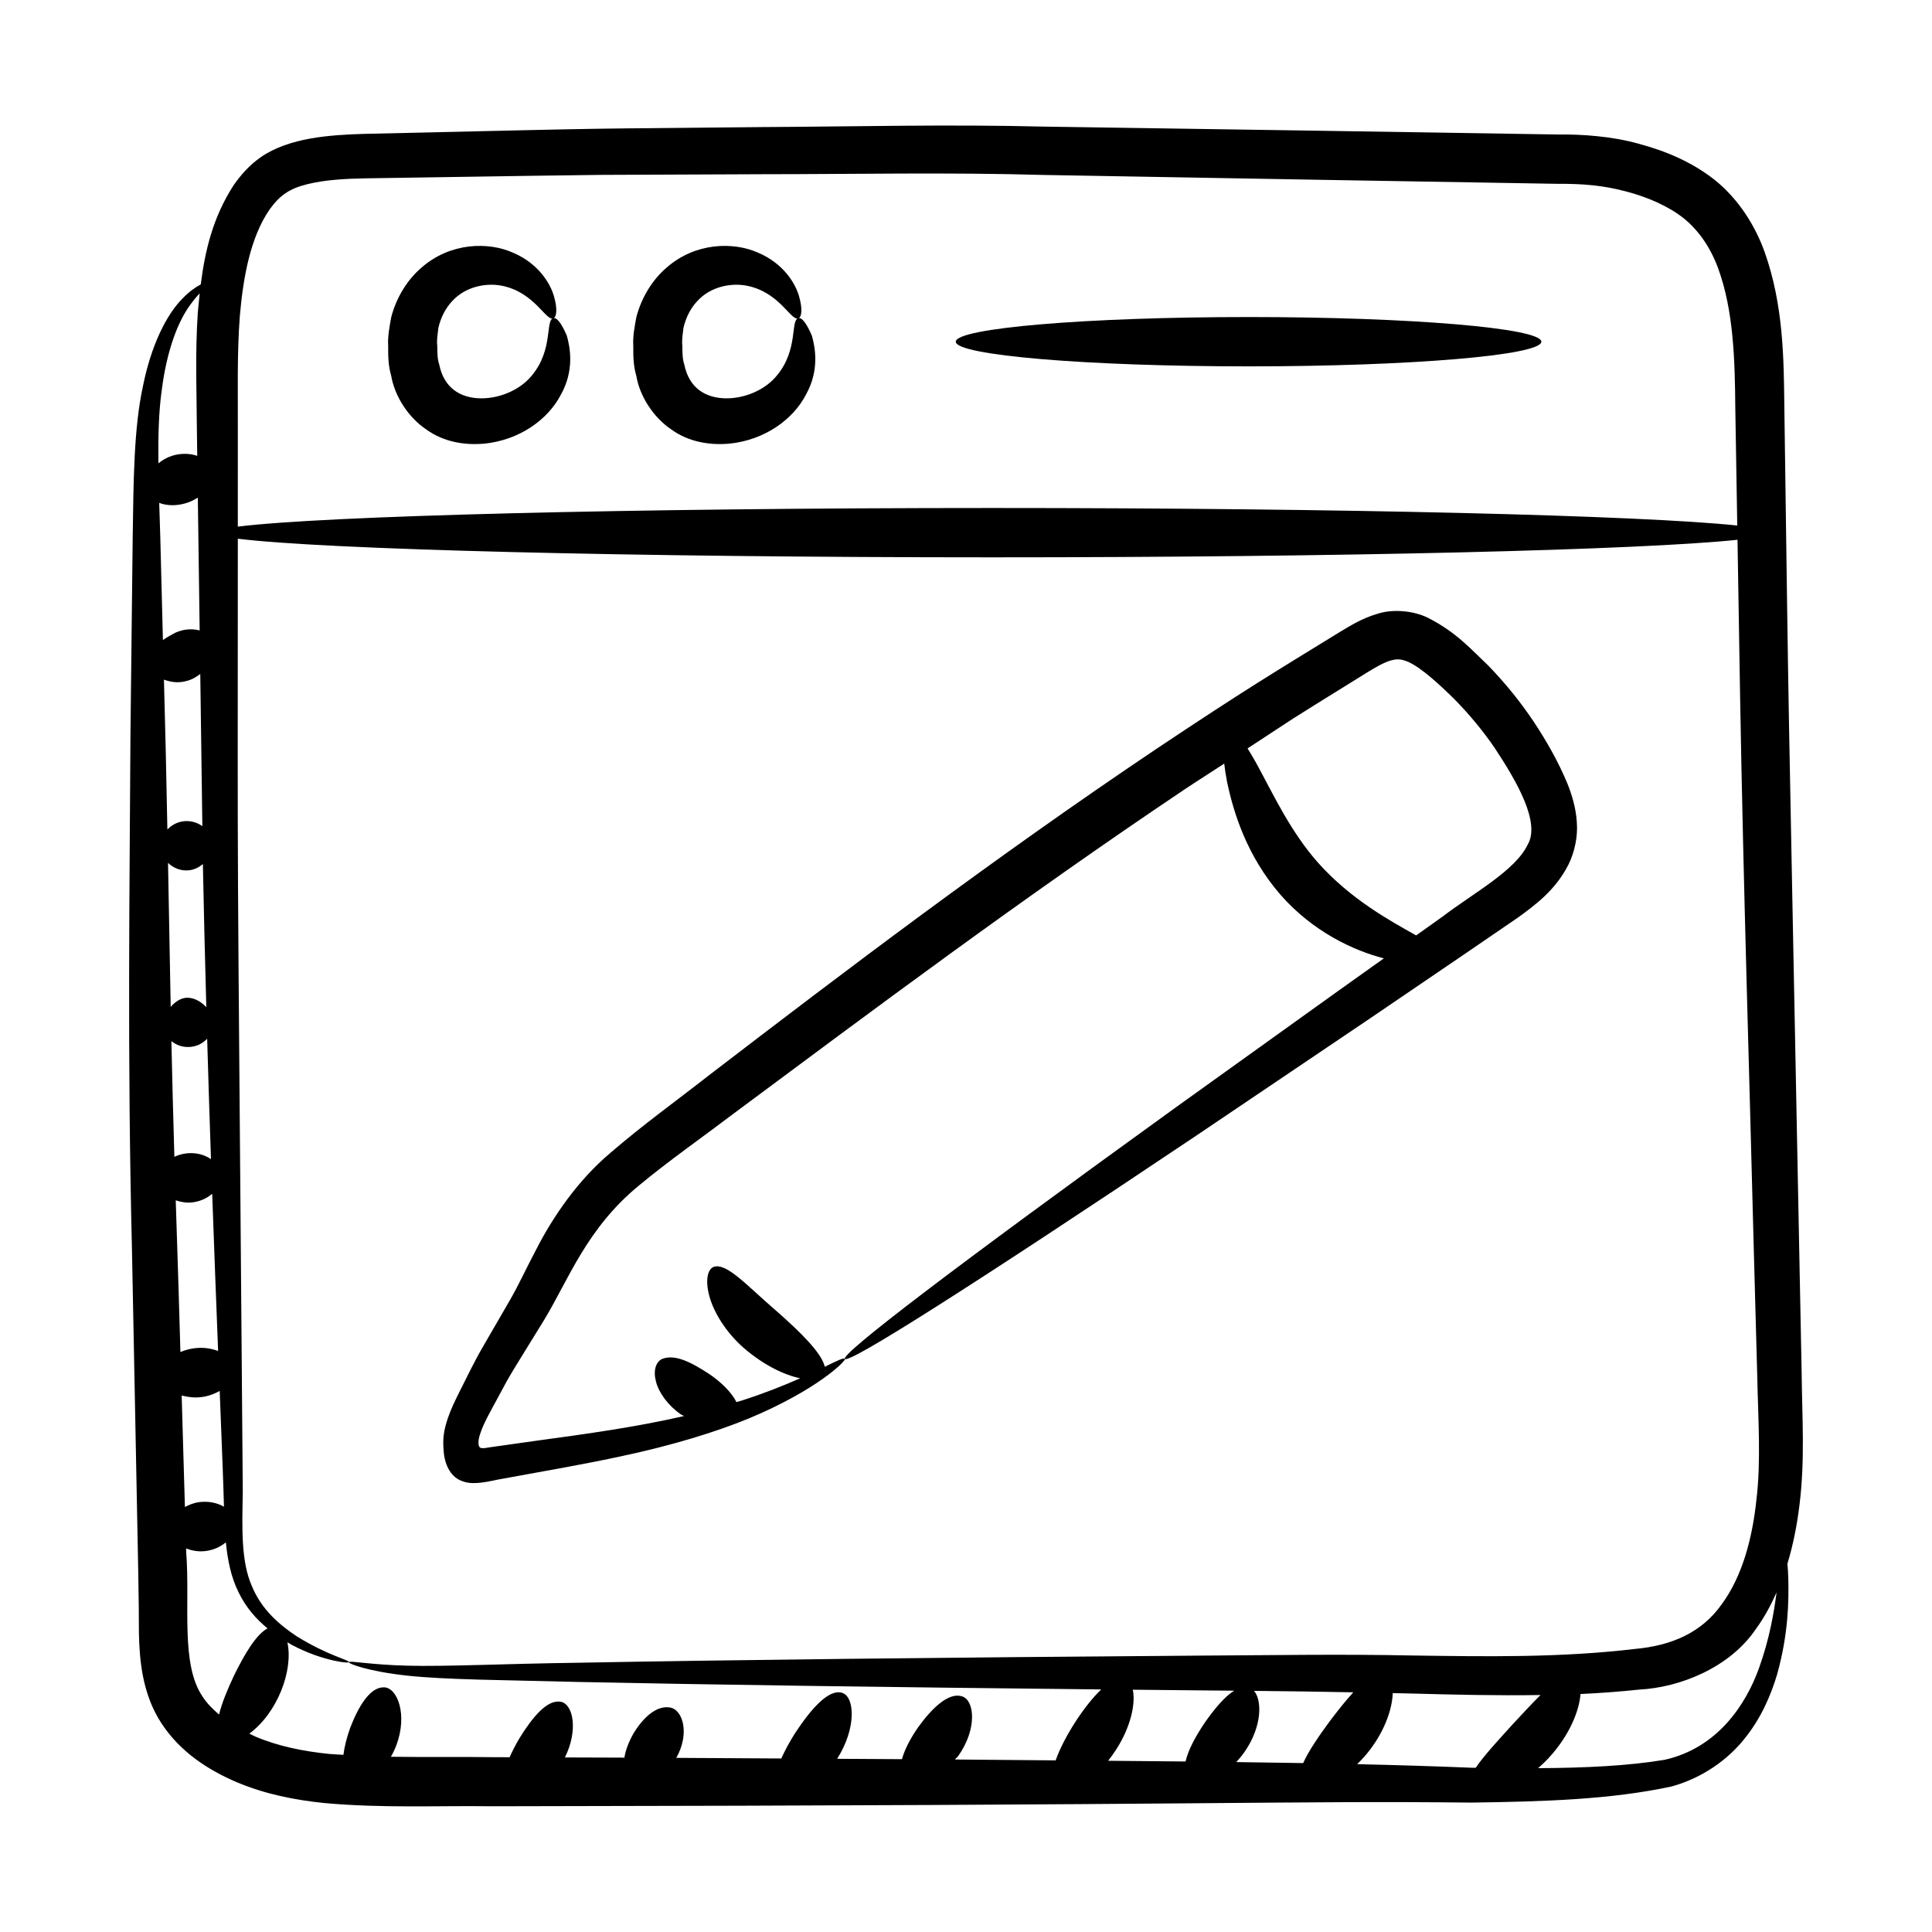 <?xml version="1.0" encoding="UTF-8"?>
<!-- Uploaded to: SVG Repo, www.svgrepo.com, Generator: SVG Repo Mixer Tools -->
<svg fill="#000000" width="800px" height="800px" version="1.1" viewBox="144 144 512 512" xmlns="http://www.w3.org/2000/svg">
 <g>
  <path d="m621.47 508.55c-0.223-11.285-0.449-22.727-0.676-34.309-3.332-171.02-2.551-124.72-3.926-222.53-0.148-12.812-0.238-26.844-5.211-40.898-2.488-6.973-6.844-13.926-13.086-19.012-6.312-5.004-13.316-7.84-20.406-9.734-6.887-1.938-14.961-2.516-21.285-2.422-51.094-0.824-74.168-1.164-136.32-2.094-25.25-0.633-50.059-0.004-74.352 0.125-54.898 0.598-26.465-0.016-105.61 1.801-9.176 0.273-19.887 0.98-27.441 6.141-3.191 2.246-5.231 4.656-7.191 7.387-5.609 8.633-7.656 17.621-8.762 26.371-1.324 0.703-2.941 1.773-4.762 3.656-4.297 4.254-8.402 12.473-10.578 23.395-2.375 10.969-2.481 24.582-2.699 39.91-0.176 15.418-0.375 32.973-0.594 52.379-0.191 38.812-0.875 85.016 0.398 136.34 2.016 103.21 1.766 88.5 1.844 101.69 0.148 7.266 0.902 16.199 5.973 23.953 5.051 7.699 12.473 12.395 19.902 15.582 7.574 3.203 15.52 4.754 23.277 5.547 15.648 1.406 30.035 0.656 44.484 0.852 196.51-0.273 210.83-1.504 259.38-0.973 19.652-0.273 37.031-0.812 53.145-4.269 8.148-2.242 14.945-7.113 19.375-12.703 4.5-5.602 6.977-11.605 8.602-16.992 3.039-10.898 3.09-19.559 2.969-25.32-0.051-1.555-0.133-2.871-0.234-4.019 1.566-5.184 2.586-10.488 3.211-15.734 1.453-11.617 0.691-22.969 0.57-34.125zm-413.9-280.93c0.863-9.984 2.75-20.645 7.824-28.031 2.734-3.82 5.309-5.625 10.094-6.789 4.598-1.137 9.902-1.441 15.371-1.539 86.387-1.316 45.184-0.762 105.44-1.094 24.238-0.004 48.992-0.523 74.184 0.195 67.594 1.188 82.191 1.461 136.01 2.348 6.965-0.043 12.301 0.402 18.348 2.004 5.805 1.508 11.379 3.941 15.496 7.242 4.078 3.356 7.121 7.961 9.078 13.398 3.945 10.973 4.359 23.723 4.457 36.82 0.176 10.445 0.348 20.777 0.52 31.094-25.605-2.688-104.28-4.644-197.41-4.644-96.461 0-177.43 2.102-199.96 4.938 0-8.227 0-16.492 0.004-24.961 0.051-10.328-0.25-20.828 0.543-30.98zm-21.094 58.668c-0.098-3.129-0.195-6.094-0.285-9.023 2 0.773 4.59 0.875 7.316 0.008 1.094-0.348 2.039-0.852 2.918-1.395 0.164 11.984 0.328 23.738 0.488 35.199-1.969-0.52-4.266-0.395-6.422 0.586-1.016 0.516-2.203 1.184-3.316 1.949-0.25-9.703-0.484-18.863-0.699-27.324zm4.098 175.81c1.32 0.449 2.754 0.719 4.324 0.551 2.137-0.234 3.969-1.109 5.336-2.293 0.531 14.961 1.066 28.883 1.57 41.66-3.387-1.234-6.824-1.043-9.992 0.281-0.266-9.203-0.609-21.531-1.238-40.199zm-0.363-11.535c-0.309-10.449-0.57-20.707-0.789-30.652 1.305 1.055 3.051 1.734 5.164 1.52 1.875-0.199 3.262-1.07 4.316-2.152 0.32 11.086 0.66 21.707 1.008 31.91-2.676-1.855-6.441-2.133-9.699-0.625zm7.414-87.621c-2.75-1.992-6.66-1.844-9.266 0.875-0.348-18.477-0.492-23.234-0.914-39.719 0.043 0.02 0.082 0.039 0.121 0.059 1.879 0.645 4.238 1.113 7.223-0.152 0.867-0.379 1.559-0.891 2.285-1.379 0.188 13.887 0.371 27.285 0.551 40.316zm-3.508 11.688c1.43-0.156 2.625-0.805 3.648-1.633 0.23 12.031 0.578 25.801 0.91 37.922-1.562-1.715-3.613-2.656-5.441-2.492-1.445 0.172-2.871 1.074-3.996 2.418-0.266-13.23-0.488-25.984-0.711-38.172 1.422 1.375 3.398 2.199 5.59 1.957zm-1.973 139.19c3.574 0.949 6.742 0.613 10.078-1.195 0.746 18.961 1.008 25.566 1.129 30.668-1.781-1.027-4.066-1.52-6.473-1.227-1.434 0.18-2.707 0.684-3.875 1.305-0.293-9.938-0.578-19.895-0.859-29.551zm-5.262-266.54c1.336-10.508 4.324-18.18 7.582-22.562 0.875-1.227 1.699-2.176 2.461-2.973-0.184 1.688-0.352 3.367-0.504 5.031-0.742 11.109-0.293 21.609-0.234 31.887 0.027 2.086 0.055 4.074 0.086 6.144-1.973-0.68-4.371-0.75-6.727 0-1.379 0.438-2.543 1.152-3.574 1.977-0.078-7.234 0.094-13.797 0.91-19.504zm10.816 346.35c-5.918-8.629-3.289-24.539-4.352-38.266-0.012-0.344-0.02-0.664-0.027-1.008 1.52 0.574 3.231 0.93 5.172 0.684 2.199-0.273 3.973-1.176 5.367-2.305 0.473 4.742 1.371 9.199 3.297 13.098 2.035 4.269 4.852 7.328 7.742 9.707-2.965 1.574-6.043 6.684-8.934 12.602-1.738 3.695-3.199 7.258-3.91 10.23-1.711-1.465-3.254-3.019-4.356-4.742zm199.37 16.648c0.285-0.359 0.621-0.566 0.895-0.953 5.012-7.082 4.375-14.766 0.957-15.789-3.481-1.098-7.883 3.027-11.633 8.246-2.016 2.906-3.555 5.84-4.258 8.414-5.691-0.031-11.371-0.066-17.176-0.098 5.184-8.148 4.676-16.539 1.277-17.496-3.504-1.043-8.133 4.172-12.383 10.629-1.504 2.359-2.719 4.629-3.695 6.781-9.156-0.055-18.426-0.105-27.828-0.16 3.621-6.375 1.785-12.832-1.719-13.355-3.598-0.602-7.172 2.797-9.652 6.934-1.18 2.078-2.059 4.301-2.379 6.359-5.203-0.02-10.504-0.035-15.77-0.055 3.633-7.285 2.148-14.238-1.121-14.75-3.602-0.645-7.461 4.086-10.898 9.617-1.027 1.73-1.891 3.43-2.633 5.082-1.547-0.004-3.035-0.012-4.59-0.016-8.879-0.133-17.949 0.023-26.871-0.109 0.543-0.949 1.043-1.965 1.461-3.086 3.027-8.113 0.238-15.312-3.324-15.316-3.648-0.066-6.703 4.957-8.926 10.75-0.902 2.492-1.512 4.926-1.793 7.137-1.234-0.086-2.496-0.113-3.711-0.227-6.945-0.703-13.602-2.062-19.52-4.566-0.586-0.246-1.125-0.551-1.699-0.82 7.41-5.461 11.715-16.734 10.082-24.223 0.328 0.191 0.684 0.438 1 0.613 4.695 2.516 8.59 3.621 11.199 4.223 2.621 0.582 4.004 0.641 4.055 0.434 0.207-0.598-5.352-1.605-13.906-6.922-4.117-2.766-9.133-6.766-11.797-13.312-2.828-6.492-2.57-15.07-2.371-24.883-1.594-199.43-1.332-143.61-1.316-252.6 22.527 2.836 103.5 4.938 199.96 4.938 93.207 0 171.93-1.961 197.47-4.652 0.234 14.09 0.465 28.086 0.695 41.922 0.875 50.355 2.434 99.102 3.602 145.44 0.316 11.59 0.629 23.035 0.938 34.332 0.234 11.402 1.023 22.402-0.215 32.645-1.074 10.297-3.742 20.289-9.133 27.668-5.348 7.629-13.371 11.062-23.113 11.941-19.977 2.363-39.762 1.992-58.871 1.73-19.188-0.398-37.652-0.066-55.137 0.02-70.125 0.516-126.88 1.16-166.09 1.902-19.609 0.266-34.863 1.039-45.066 0.781-10.23-0.258-15.535-1.43-15.652-0.93-0.117 0.367 5.07 2.434 15.477 3.559 10.414 1.117 25.633 1.16 45.234 1.676 33.969 0.715 81.141 1.383 138.72 1.984-4.406 4.156-9.953 12.668-12.082 18.801-8.602-0.07-17.301-0.145-26.203-0.227-0.16-0.008-0.332-0.012-0.488-0.012zm147.79-9.305c-3.941 4.356-7.606 8.293-9.77 11.504-0.398-0.008-0.777-0.004-1.176-0.012-9.617-0.398-19.719-0.703-30.25-0.945 1.184-1.16 2.348-2.414 3.445-3.879 4.07-5.391 5.848-10.977 5.984-14.945 1.707 0.051 3.332 0.043 5.051 0.105 11.02 0.301 22.426 0.582 34.109 0.395-2.254 2.223-4.742 4.945-7.394 7.777zm-100.66-9.184c6.262 0.062 12.52 0.125 19.012 0.188 2.57 0.031 5.266 0.051 7.863 0.07-2.578 1.594-5.312 4.91-7.922 8.656-2.434 3.644-4.32 7.184-4.961 10.109-6.731-0.07-13.559-0.133-20.527-0.191 0.734-0.918 1.449-1.902 2.125-2.961 3.945-6.125 5.191-12.312 4.41-15.871zm29.758 16.281c4.5-6.594 4.539-13.473 2.371-15.973 8.598 0.066 17.367 0.219 26.312 0.383-1.902 2.074-3.918 4.602-5.977 7.305-3.129 4.223-5.863 8.215-7.312 11.449-5.805-0.102-11.707-0.191-17.738-0.266 0.816-0.871 1.609-1.816 2.344-2.898zm136.17-21.93c-3.465 9.609-10.984 21.105-24.988 24.223-9.68 1.625-21.18 2.148-33.527 2.219 0.965-0.852 1.93-1.742 2.859-2.758 5.512-5.973 8.062-12.527 8.379-16.891 5.144-0.242 10.352-0.621 15.609-1.18 10.629-0.543 23.918-5.746 30.859-16.043 2.262-3.07 3.992-6.356 5.496-9.715-0.707 5.34-1.84 12.234-4.688 20.145z"/>
  <path d="m256.95 257.8c4.793 3.481 10.461 4.176 15.223 3.793 9.695-0.941 17.125-6.578 20.43-12.938 3.613-6.398 2.547-12.441 1.594-15.75-1.473-3.367-2.688-4.856-3.539-4.578-2.199 0.352 0.074 8.379-5.789 15.266-2.707 3.356-7.871 5.981-13.348 5.973-5.566-0.035-9.895-2.809-11.121-8.973-0.512-1.434-0.496-3.184-0.52-4.902-0.207-1.77 0.152-3.231 0.281-4.754 0.668-2.875 1.926-5.289 3.688-7.152 3.508-3.859 8.996-4.883 13.141-4.066 8.797 1.75 11.738 9.586 13.664 8.613 0.781-0.238 1.18-2.266 0.16-5.789-0.949-3.414-4.144-8.734-10.875-11.582-6.449-2.887-16.562-2.781-24.25 3.969-3.801 3.254-6.648 7.953-7.996 13.074-0.465 2.547-0.992 5.207-0.82 7.707-0.012 2.539-0.012 5.113 0.801 7.891 0.93 5.402 4.496 10.977 9.277 14.199z"/>
  <path d="m321.89 257.8c4.793 3.481 10.465 4.176 15.227 3.793 9.695-0.941 17.125-6.578 20.43-12.938 3.613-6.398 2.547-12.441 1.594-15.75-1.477-3.367-2.691-4.856-3.539-4.578-2.199 0.352 0.074 8.379-5.789 15.266-2.707 3.356-7.867 5.981-13.344 5.973-5.57-0.035-9.898-2.809-11.121-8.973-0.512-1.434-0.496-3.184-0.516-4.902-0.207-1.77 0.152-3.231 0.281-4.754 0.668-2.875 1.926-5.289 3.684-7.152 3.508-3.859 8.996-4.883 13.141-4.066 8.797 1.75 11.738 9.586 13.668 8.613 0.781-0.238 1.18-2.266 0.16-5.789-0.949-3.414-4.144-8.734-10.875-11.582-6.445-2.887-16.559-2.781-24.246 3.969-3.801 3.254-6.648 7.953-7.996 13.074-0.469 2.547-0.992 5.207-0.82 7.707-0.012 2.539-0.012 5.113 0.801 7.891 0.914 5.402 4.484 10.977 9.262 14.199z"/>
  <path d="m474.88 241.09c42.852 0 77.594-2.926 77.594-6.535s-34.738-6.535-77.594-6.535c-42.855 0-77.594 2.926-77.594 6.535-0.004 3.609 34.738 6.535 77.594 6.535z"/>
  <path d="m266.82 536.62c2.754 1.031 7.125-0.125 9.059-0.5 13.59-2.473 23.363-4.164 32.906-6.231 13.355-2.848 24.742-6.32 33.703-10.004 17.996-7.508 25.844-15.297 25.402-15.766-0.266-0.41-2.074 0.508-5.316 2.09-0.773-3.617-6.496-9.234-12.789-14.758-7.66-6.555-13.191-12.926-16.676-11.711-1.617 0.688-2.254 3.613-1.109 7.809 1.129 4.144 4.281 9.43 9.059 13.637 5.453 4.711 10.902 7.227 14.992 8.07-4.043 1.793-9.086 3.84-15.309 5.852-0.496 0.156-1.07 0.309-1.578 0.465-1.262-2.578-4.098-5.336-7.234-7.461-4.879-3.18-9.168-5.359-12.559-3.938-1.562 0.828-2.32 3.051-1.52 6.004 0.762 2.938 3.211 6.332 6.613 8.668 0.285 0.191 0.551 0.246 0.836 0.418-12.691 2.906-25.176 4.644-39.203 6.551-3.836 0.543-7.781 1.098-11.832 1.668-1.996 0.32-1.855 0.324-2.695 0.27-0.723-0.09-0.793-0.992-0.773-1.562 0.012-0.344 0.016-0.574 0.117-0.98 0.105-0.578 0.398-1.477 0.707-2.277 0.641-1.676 1.578-3.481 2.609-5.375 6.031-11.008 1.887-4.156 14.016-23.832 6.375-10.5 11.238-24.23 25.133-35.594 7.746-6.445 16.973-12.891 25.883-19.648 36.102-26.84 75.668-56.43 118.61-85.25 3.539-2.363 7.035-4.551 10.559-6.871 0.176 1.461 0.395 3.012 0.738 4.762 1.672 7.977 5.148 19.629 14.246 30.078 8.57 9.723 19.203 14.672 27.32 16.773-12.688 9.027-1.5 1.02-55.035 39.418-119.03 85.938-116.9 89.488 5.277 7.59 14.113-9.52 29.57-19.949 46.164-31.145 30.16-20.52 22.812-15.504 39.113-26.664 4.606-3.356 9.953-7.238 13.414-14.07 1.664-3.375 2.508-7.504 2.203-11.266-0.25-3.769-1.281-7.152-2.496-10.199-2.519-6.012-5.481-11.168-8.969-16.457-3.484-5.199-7.484-10.129-11.93-14.727-4.731-4.496-8.566-8.922-16.055-12.73-3.652-1.84-9.211-2.43-13.363-1.07-4.172 1.211-7.246 3.195-9.902 4.773-17.984 11.059-25.18 15.332-48.574 30.949-43.336 29.09-82.859 59.109-118.59 86.5-8.91 6.977-17.625 13.223-26.148 20.574-8.648 7.258-15.371 17.02-19.945 26.066-2.453 4.629-4.426 8.965-6.727 12.969-2.414 4.168-4.785 8.258-7.106 12.266-2.398 4.082-4.477 8.508-6.418 12.328-1.027 2.055-2.078 4.199-2.922 6.621-1.227 3.633-1.453 5.652-1.113 9.324 0.348 3.398 1.984 6.695 5.211 7.594zm239.04-214.14c2.648-1.645 4.93-2.949 6.727-3.449 1.785-0.48 2.727-0.387 4.617 0.379 3.562 1.605 8.383 6.098 12.242 9.895 3.945 4.016 7.519 8.324 10.645 12.883 5.981 9.047 12.207 19.867 8.734 25.699-3.277 6.856-14.316 12.75-22.586 19.062-2.387 1.699-4.598 3.269-6.945 4.941-6.844-3.84-17.352-9.539-26.059-19.332-7.098-8.043-11.59-17.602-15.348-24.527-1.184-2.238-2.254-4.074-3.273-5.691 16.328-10.645 5.742-4.027 31.246-19.859z"/>
 </g>
</svg>